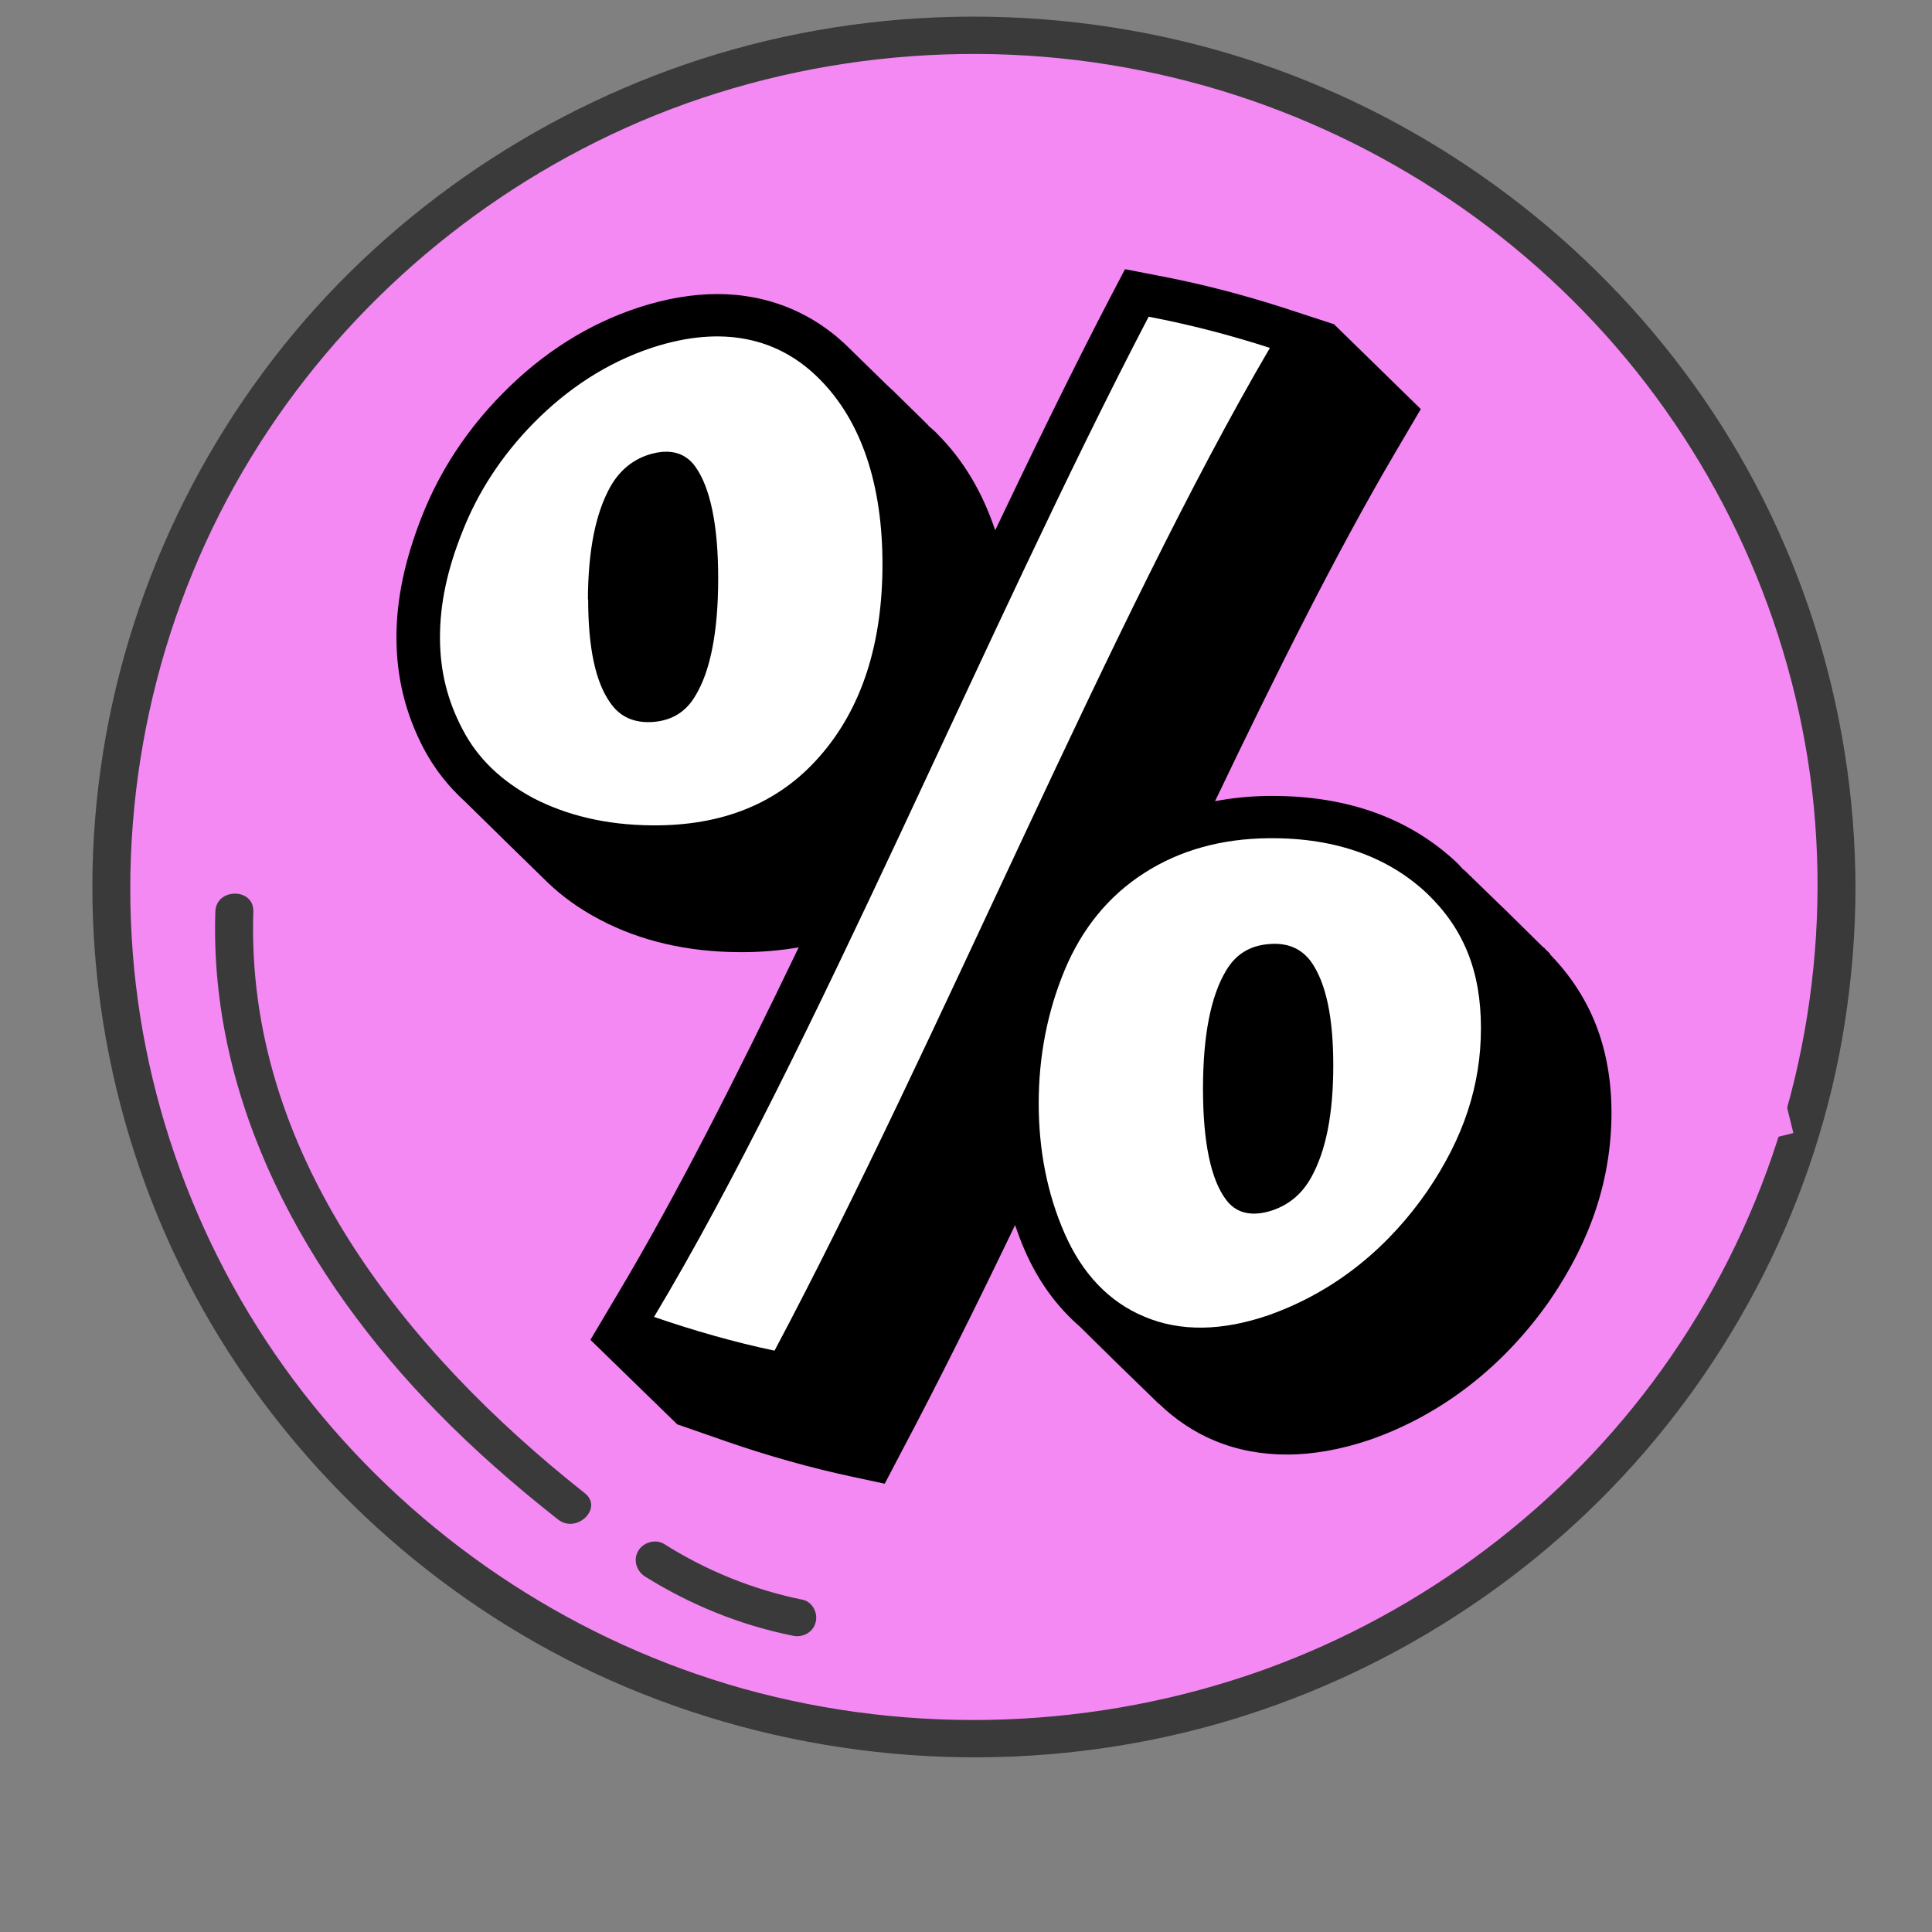 <svg xmlns="http://www.w3.org/2000/svg" xmlns:xlink="http://www.w3.org/1999/xlink" width="40" zoomAndPan="magnify" viewBox="0 0 30 30" height="40" preserveAspectRatio="xMidYMid meet" version="1.0"><rect x="0" y="0" width="30" height="30" fill="#808080" stroke="none"/><defs><clipPath id="bb3228a54c"><path d="M 1.242 0 L 28.824 0 L 28.824 27 L 1.242 27 Z M 1.242 0 " clip-rule="nonzero"/></clipPath><clipPath id="2b4b42e030"><path d="M 1.242 0 L 28.824 0 L 28.824 27.582 L 1.242 27.582 Z M 1.242 0 " clip-rule="nonzero"/></clipPath><clipPath id="0bb1f170a6"><path d="M 14 5 L 26 5 L 26 24 L 14 24 Z M 14 5 " clip-rule="nonzero"/></clipPath><clipPath id="78251f8daf"><path d="M 14.398 7.465 L 21.289 5.52 L 25.734 21.262 L 18.848 23.207 Z M 14.398 7.465 " clip-rule="nonzero"/></clipPath><clipPath id="bafa2612e9"><path d="M 15 5 L 28 5 L 28 20 L 15 20 Z M 15 5 " clip-rule="nonzero"/></clipPath><clipPath id="94adb70eea"><path d="M 15.793 8.07 L 24.957 5.82 L 27.848 17.598 L 18.688 19.848 Z M 15.793 8.07 " clip-rule="nonzero"/></clipPath><clipPath id="5f2001850b"><path d="M 14 4 L 26 4 L 26 18 L 14 18 Z M 14 4 " clip-rule="nonzero"/></clipPath><clipPath id="929f12378b"><path d="M 14.043 5.809 L 23.742 4.172 L 25.734 15.957 L 16.031 17.598 Z M 14.043 5.809 " clip-rule="nonzero"/></clipPath><clipPath id="720b876243"><path d="M 6.156 4.172 L 25.027 4.172 L 25.027 23.043 L 6.156 23.043 Z M 6.156 4.172 " clip-rule="nonzero"/></clipPath><clipPath id="3a74c0df8a"><path d="M 6.156 4.172 L 23 4.172 L 23 21 L 6.156 21 Z M 6.156 4.172 " clip-rule="nonzero"/></clipPath></defs><g clip-path="url(#bb3228a54c)"><path fill="#f489f4" d="M 28.52 13.773 C 28.52 21.078 22.52 27 15.121 27 C 7.727 27 1.727 21.078 1.727 13.773 C 1.727 6.469 7.727 0.547 15.121 0.547 C 22.52 0.547 28.52 6.469 28.52 13.773 Z M 28.52 13.773 " fill-opacity="1" fill-rule="nonzero"/></g><path fill="#ffffff" d="M 25.57 15.074 C 25.445 15.707 25.133 16.445 24.484 16.535 C 24.008 16.602 23.555 16.25 23.344 15.82 C 23.133 15.395 23.109 14.902 23.078 14.43 C 22.945 12.41 22.598 10.34 21.648 8.527 C 21.309 7.883 20.605 7.234 20.613 6.48 C 20.621 5.641 21.352 5.152 22.16 5.352 C 22.609 5.465 22.996 5.75 23.336 6.062 C 25.82 8.348 26.184 11.965 25.57 15.074 Z M 23.316 18.48 C 22.688 18.48 22.176 18.984 22.176 19.605 C 22.176 20.23 22.688 20.734 23.316 20.734 C 23.945 20.734 24.457 20.23 24.457 19.605 C 24.457 18.984 23.945 18.48 23.316 18.48 Z M 23.316 18.48 " fill-opacity="1" fill-rule="nonzero"/><g clip-path="url(#2b4b42e030)"><path fill="#3a3a3a" d="M 26.293 5.961 C 24.688 3.734 22.418 2.016 19.816 1.074 C 17.129 0.102 14.129 -0.004 11.375 0.77 C 8.727 1.516 6.324 3.066 4.57 5.164 C 2.785 7.305 1.699 9.949 1.477 12.715 C 1.25 15.52 1.934 18.375 3.414 20.781 C 4.84 23.098 6.973 24.977 9.473 26.09 C 12.094 27.254 15.043 27.582 17.859 27.02 C 20.574 26.48 23.094 25.098 25.008 23.125 C 26.926 21.148 28.223 18.598 28.645 15.887 C 28.754 15.188 28.812 14.48 28.812 13.773 C 28.805 10.988 27.934 8.234 26.293 5.961 Z M 25.805 21.266 C 24.285 23.387 22.102 25.035 19.629 25.926 C 17.043 26.855 14.184 26.961 11.531 26.219 C 8.984 25.504 6.695 24.012 5.008 21.996 C 3.309 19.973 2.266 17.426 2.062 14.801 C 1.852 12.113 2.492 9.398 3.906 7.09 C 5.27 4.859 7.312 3.07 9.711 1.988 C 12.199 0.867 15.055 0.555 17.734 1.098 C 20.344 1.621 22.75 2.938 24.59 4.836 C 26.438 6.738 27.656 9.184 28.07 11.785 C 28.176 12.445 28.223 13.109 28.223 13.773 C 28.215 16.457 27.375 19.078 25.805 21.266 Z M 23.141 5.52 C 22.457 5.012 21.453 4.77 20.766 5.414 C 20.07 6.059 20.309 7.023 20.766 7.723 C 21.059 8.168 21.359 8.582 21.586 9.066 C 21.848 9.625 22.051 10.207 22.215 10.801 C 22.543 11.984 22.703 13.207 22.785 14.43 C 22.844 15.336 23 16.512 24.059 16.793 C 24.992 17.039 25.582 16.18 25.793 15.406 C 26.023 14.566 26.098 13.652 26.121 12.785 C 26.145 11.879 26.07 10.965 25.875 10.078 C 25.5 8.344 24.598 6.605 23.141 5.52 Z M 25.465 13.797 C 25.422 14.219 25.363 14.645 25.273 15.059 C 25.195 15.422 25.07 15.844 24.773 16.094 C 24.426 16.391 23.984 16.215 23.73 15.891 C 23.414 15.484 23.406 14.918 23.375 14.43 C 23.246 12.551 22.945 10.664 22.168 8.934 C 21.996 8.543 21.797 8.184 21.555 7.836 C 21.332 7.516 21.074 7.191 20.961 6.816 C 20.754 6.133 21.246 5.496 21.98 5.613 C 22.785 5.738 23.465 6.531 23.926 7.141 C 24.391 7.75 24.754 8.438 25.008 9.16 C 25.527 10.645 25.625 12.242 25.465 13.797 Z M 24.75 19.566 C 24.727 18.984 24.355 18.48 23.805 18.277 C 23.258 18.07 22.594 18.246 22.223 18.691 C 21.84 19.156 21.77 19.812 22.082 20.332 C 22.398 20.848 23.004 21.102 23.598 20.996 C 24.254 20.879 24.719 20.293 24.75 19.652 C 24.75 19.637 24.754 19.621 24.75 19.605 C 24.754 19.594 24.75 19.578 24.75 19.566 Z M 23.992 20.109 C 23.988 20.117 23.988 20.121 23.984 20.121 C 23.984 20.125 23.98 20.125 23.977 20.133 C 23.961 20.152 23.941 20.168 23.926 20.188 C 23.91 20.199 23.898 20.215 23.883 20.227 C 23.883 20.227 23.844 20.262 23.84 20.266 C 23.805 20.293 23.766 20.316 23.727 20.336 C 23.711 20.348 23.691 20.355 23.672 20.367 C 23.656 20.375 23.648 20.379 23.648 20.379 C 23.637 20.383 23.629 20.387 23.621 20.387 C 23.254 20.508 22.902 20.418 22.652 20.125 C 22.648 20.121 22.641 20.113 22.641 20.109 C 22.625 20.086 22.609 20.062 22.594 20.035 C 22.582 20.02 22.574 20.004 22.562 19.984 C 22.562 19.984 22.543 19.941 22.539 19.934 C 22.52 19.891 22.508 19.848 22.496 19.805 C 22.492 19.785 22.488 19.766 22.48 19.746 C 22.48 19.73 22.477 19.723 22.477 19.719 C 22.477 19.707 22.477 19.695 22.477 19.688 C 22.469 19.582 22.473 19.504 22.488 19.438 C 22.5 19.391 22.516 19.344 22.531 19.297 C 22.539 19.273 22.559 19.23 22.594 19.176 C 22.648 19.086 22.664 19.066 22.75 18.988 C 22.805 18.938 22.887 18.883 22.988 18.836 C 22.977 18.84 22.945 18.852 23 18.832 C 23.031 18.82 23.059 18.812 23.086 18.805 C 23.105 18.797 23.129 18.793 23.148 18.789 C 23.141 18.789 23.18 18.781 23.199 18.781 C 23.219 18.777 23.258 18.773 23.254 18.773 C 23.281 18.773 23.305 18.773 23.332 18.773 C 23.359 18.773 23.387 18.773 23.414 18.777 C 23.426 18.777 23.434 18.777 23.438 18.777 C 23.438 18.777 23.445 18.781 23.457 18.781 C 23.598 18.816 23.645 18.828 23.754 18.891 C 23.77 18.902 23.785 18.91 23.805 18.922 C 23.816 18.93 23.828 18.941 23.84 18.949 C 23.836 18.945 23.844 18.953 23.859 18.969 C 23.898 19 23.93 19.035 23.965 19.07 C 24.09 19.195 24.16 19.422 24.164 19.605 C 24.16 19.793 24.113 19.941 23.992 20.109 Z M 8.664 23.594 C 8.004 23.074 7.371 22.523 6.785 21.922 C 4.75 19.844 3.246 17.117 3.344 14.156 C 3.355 13.785 3.945 13.781 3.934 14.156 C 3.809 17.883 6.277 20.969 9.078 23.184 C 9.375 23.414 8.957 23.824 8.664 23.594 Z M 12.664 25.195 C 12.621 25.355 12.457 25.434 12.305 25.398 C 11.492 25.234 10.715 24.918 10.016 24.48 C 9.883 24.395 9.828 24.223 9.91 24.082 C 9.988 23.949 10.18 23.891 10.316 23.977 C 10.973 24.391 11.695 24.684 12.461 24.84 C 12.617 24.871 12.707 25.051 12.664 25.195 Z M 12.664 25.195 " fill-opacity="1" fill-rule="nonzero"/></g><g clip-path="url(#0bb1f170a6)"><g clip-path="url(#78251f8daf)"><path fill="#f489f4" d="M 14.398 7.465 L 21.289 5.52 L 25.734 21.258 L 18.844 23.203 Z M 14.398 7.465 " fill-opacity="1" fill-rule="nonzero"/></g></g><g clip-path="url(#bafa2612e9)"><g clip-path="url(#94adb70eea)"><path fill="#f489f4" d="M 15.793 8.07 L 24.957 5.82 L 27.848 17.594 L 18.688 19.844 Z M 15.793 8.07 " fill-opacity="1" fill-rule="nonzero"/></g></g><g clip-path="url(#5f2001850b)"><g clip-path="url(#929f12378b)"><path fill="#f489f4" d="M 14.043 5.809 L 23.742 4.172 L 25.734 15.957 L 16.031 17.594 Z M 14.043 5.809 " fill-opacity="1" fill-rule="nonzero"/></g></g><g clip-path="url(#720b876243)"><path fill="#000000" d="M 24.07 14.809 L 23.996 14.738 C 23.996 14.738 23.984 14.723 23.977 14.715 C 23.973 14.715 23.969 14.711 23.961 14.707 L 23.367 14.121 L 23.309 14.066 C 23.309 14.066 23.305 14.062 23.305 14.059 C 23.301 14.059 23.301 14.055 23.297 14.055 L 22.73 13.504 L 22.727 13.508 C 22.695 13.473 22.664 13.438 22.629 13.402 C 21.898 12.711 20.934 12.359 19.758 12.359 L 19.688 12.359 C 19.406 12.363 19.129 12.391 18.867 12.441 C 19.812 10.465 20.754 8.578 21.656 7.043 L 22.062 6.352 L 20.715 5.035 L 19.938 4.781 C 19.297 4.574 18.633 4.402 17.969 4.277 L 17.469 4.18 L 17.238 4.621 C 16.648 5.754 16.051 6.98 15.453 8.234 C 15.258 7.648 14.961 7.148 14.57 6.754 C 14.52 6.699 14.469 6.656 14.414 6.609 C 14.414 6.609 14.418 6.609 14.418 6.609 C 14.426 6.613 14.113 6.309 13.914 6.113 C 13.906 6.109 13.902 6.102 13.895 6.094 C 13.875 6.07 13.852 6.055 13.832 6.035 L 13.75 5.957 L 13.219 5.438 C 12.66 4.867 11.938 4.566 11.137 4.566 C 10.75 4.566 10.34 4.637 9.922 4.773 C 9.141 5.027 8.426 5.477 7.801 6.113 C 7.25 6.672 6.832 7.309 6.555 8.008 C 6.289 8.68 6.156 9.297 6.156 9.895 C 6.156 10.52 6.297 11.086 6.582 11.629 C 6.746 11.938 6.961 12.211 7.219 12.445 C 7.219 12.445 7.824 13.039 7.824 13.039 C 7.824 13.043 7.828 13.047 7.832 13.047 L 7.836 13.051 L 8.5 13.699 C 8.73 13.922 9.004 14.117 9.316 14.281 C 9.945 14.613 10.676 14.781 11.48 14.785 L 11.523 14.785 C 11.832 14.785 12.125 14.758 12.402 14.711 C 11.445 16.703 10.488 18.594 9.574 20.121 L 9.168 20.805 L 10.516 22.117 L 11.281 22.383 C 11.934 22.609 12.59 22.793 13.23 22.93 L 13.738 23.039 L 13.973 22.59 C 14.562 21.48 15.164 20.27 15.762 19.023 C 15.809 19.156 15.855 19.285 15.91 19.41 C 16.121 19.895 16.41 20.289 16.766 20.598 C 16.766 20.598 17.297 21.121 17.297 21.121 L 17.996 21.801 L 17.996 21.797 C 18.246 22.039 18.535 22.234 18.852 22.367 C 19.207 22.516 19.586 22.586 19.984 22.586 C 20.387 22.586 20.828 22.508 21.277 22.355 C 22.391 21.965 23.355 21.215 24.074 20.18 C 24.711 19.246 25.02 18.297 25.023 17.285 C 25.023 16.277 24.703 15.469 24.062 14.812 L 24.07 14.812 Z M 24.07 14.809 " fill-opacity="1" fill-rule="nonzero"/></g><g clip-path="url(#3a74c0df8a)"><path fill="#ffffff" d="M 6.832 9.895 C 6.832 9.375 6.945 8.84 7.184 8.246 C 7.418 7.652 7.781 7.082 8.289 6.566 C 8.797 6.051 9.41 5.633 10.137 5.395 C 11.211 5.047 12.09 5.238 12.734 5.895 C 13.379 6.547 13.703 7.531 13.703 8.762 C 13.703 10 13.379 11 12.734 11.738 C 12.09 12.48 11.211 12.824 10.133 12.816 C 9.402 12.812 8.793 12.656 8.285 12.395 C 7.781 12.125 7.418 11.777 7.184 11.328 C 6.949 10.883 6.832 10.422 6.832 9.898 Z M 9.133 9.305 C 9.133 10.059 9.246 10.59 9.477 10.914 C 9.625 11.129 9.844 11.23 10.133 11.211 C 10.426 11.191 10.648 11.059 10.797 10.805 C 11.031 10.422 11.152 9.809 11.152 8.98 C 11.152 8.16 11.031 7.574 10.797 7.246 C 10.648 7.039 10.426 6.969 10.133 7.043 C 9.844 7.117 9.625 7.297 9.477 7.559 C 9.246 7.973 9.133 8.551 9.129 9.305 Z M 17.836 4.918 C 18.473 5.039 19.102 5.203 19.719 5.402 C 17.254 9.609 14.578 16.172 12.027 20.973 C 11.395 20.84 10.77 20.66 10.156 20.449 C 12.633 16.32 15.293 9.793 17.836 4.918 Z M 16.129 17.133 C 16.129 16.406 16.262 15.715 16.531 15.066 C 16.801 14.418 17.215 13.91 17.77 13.555 C 18.324 13.199 18.973 13.023 19.695 13.016 C 20.777 13.004 21.582 13.332 22.156 13.871 C 22.727 14.418 22.996 15.078 22.996 15.965 C 22.996 16.855 22.727 17.668 22.16 18.5 C 21.59 19.324 20.781 20.039 19.699 20.422 C 18.973 20.672 18.324 20.68 17.77 20.445 C 17.215 20.215 16.801 19.77 16.531 19.152 C 16.262 18.539 16.129 17.859 16.129 17.133 Z M 18.68 16.906 C 18.68 17.73 18.801 18.312 19.035 18.625 C 19.184 18.828 19.406 18.891 19.699 18.812 C 19.992 18.73 20.211 18.551 20.359 18.285 C 20.59 17.871 20.703 17.297 20.703 16.543 C 20.703 15.793 20.59 15.262 20.359 14.934 C 20.207 14.727 19.988 14.633 19.699 14.66 C 19.406 14.684 19.184 14.82 19.035 15.078 C 18.801 15.469 18.68 16.082 18.68 16.906 Z M 18.68 16.906 " fill-opacity="1" fill-rule="nonzero"/></g></svg>